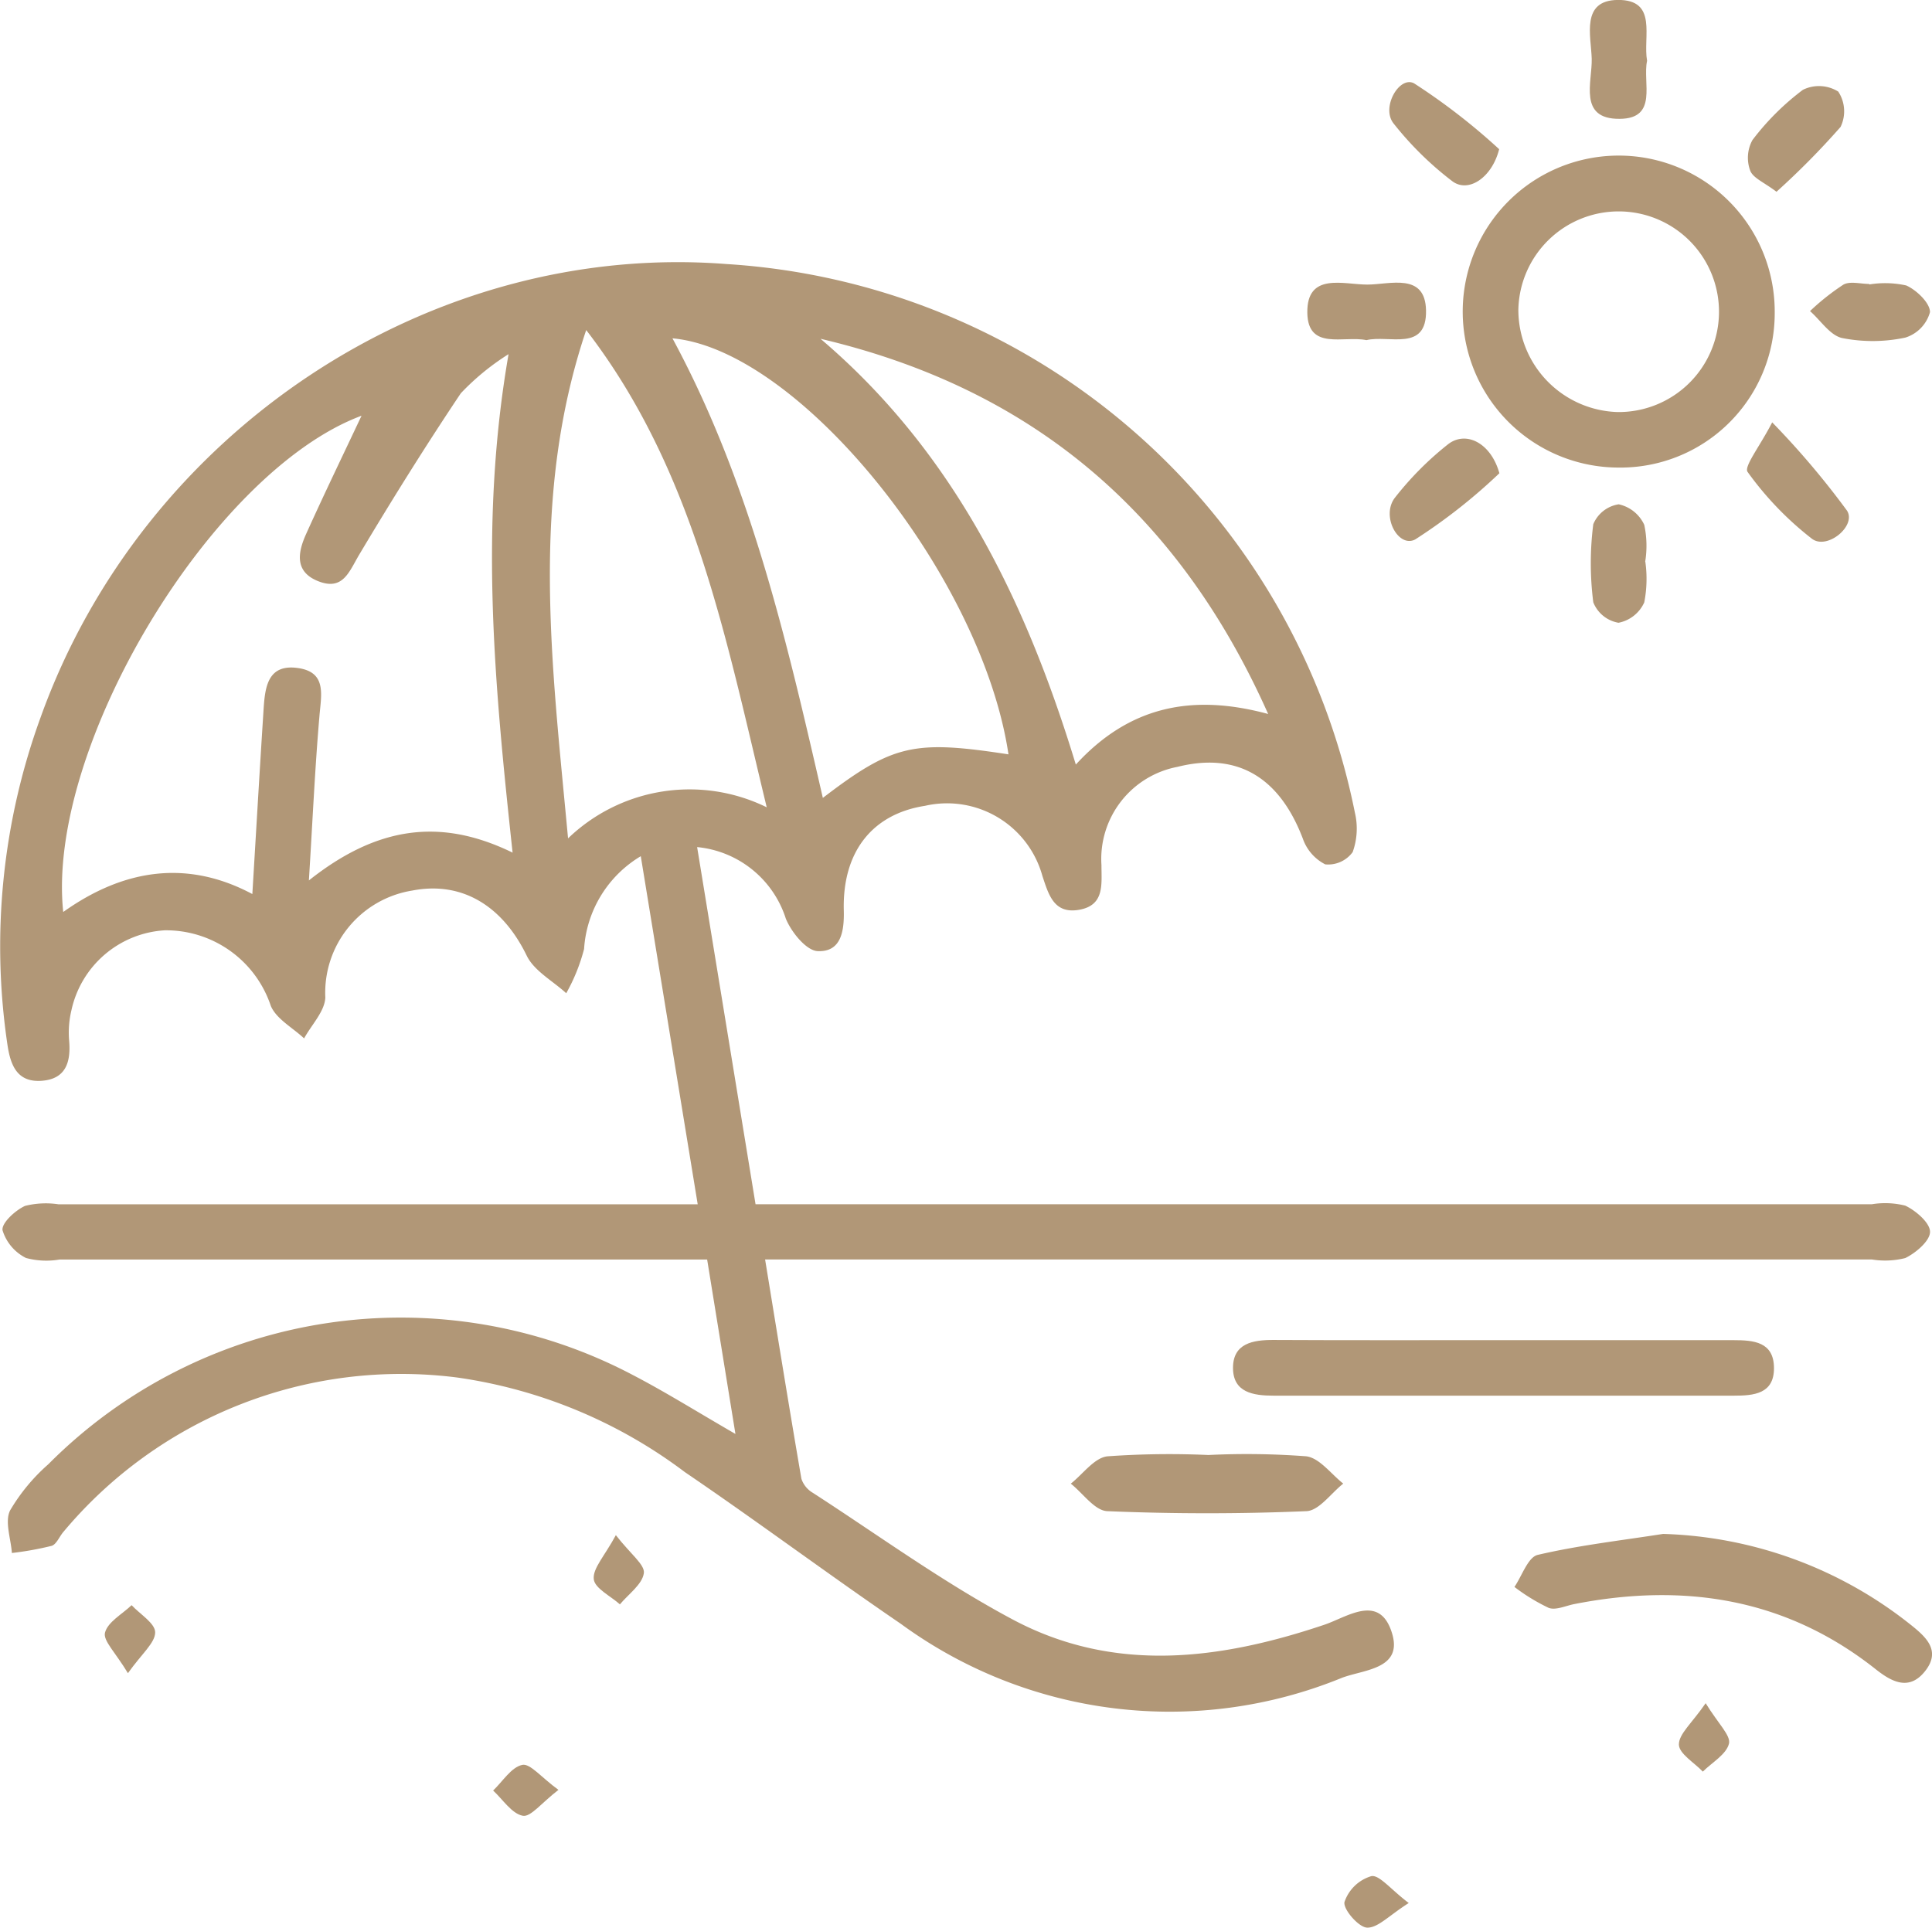 <svg id="Group_300" data-name="Group 300" xmlns="http://www.w3.org/2000/svg" xmlns:xlink="http://www.w3.org/1999/xlink" width="76.562" height="76.395" viewBox="0 0 76.562 76.395">
  <defs>
    <clipPath id="clip-path">
      <rect id="Rectangle_188" data-name="Rectangle 188" width="76.562" height="76.395" fill="#b19777"/>
    </clipPath>
  </defs>
  <g id="Group_299" data-name="Group 299" clip-path="url(#clip-path)">
    <path id="Path_126" data-name="Path 126" d="M30.32,74.262c.494,3.02.951,5.856,1.438,8.687a1.015,1.015,0,0,0,.453.558c2.63,1.7,5.176,3.56,7.932,5.026,4.005,2.131,8.183,1.6,12.331.205.9-.3,2.167-1.243,2.67.271.5,1.492-1.086,1.494-1.968,1.831A18.035,18.035,0,0,1,35.7,88.7c-2.88-1.965-5.676-4.053-8.559-6.013a19.547,19.547,0,0,0-9.005-3.747A17.444,17.444,0,0,0,2.52,85.047c-.165.186-.278.5-.474.562a12.51,12.51,0,0,1-1.575.283C.431,85.321.181,84.65.4,84.205a7.474,7.474,0,0,1,1.515-1.83,19.7,19.7,0,0,1,23.157-3.54c1.31.681,2.565,1.469,4.072,2.339l-1.121-6.912H26.28q-11.962,0-23.924,0A3.1,3.1,0,0,1,1.03,74.2,1.824,1.824,0,0,1,.1,73.1c-.042-.284.5-.785.892-.964a3.39,3.39,0,0,1,1.328-.063q11.738,0,23.476,0h1.853L25.393,58.277a4.626,4.626,0,0,0-2.247,3.678,7.326,7.326,0,0,1-.707,1.753c-.535-.491-1.272-.883-1.567-1.491-.957-1.969-2.561-2.962-4.536-2.578a4.1,4.1,0,0,0-3.444,4.238c-.022.55-.547,1.081-.841,1.621-.452-.425-1.1-.768-1.32-1.29a4.377,4.377,0,0,0-4.2-2.994,4.032,4.032,0,0,0-3.7,3.167,3.8,3.8,0,0,0-.093,1.184c.077.857-.117,1.543-1.086,1.613-.952.069-1.232-.582-1.356-1.424A26.5,26.5,0,0,1,1.6,52.8C5.674,41.41,17.048,33.9,28.785,34.809A27.115,27.115,0,0,1,53.691,56.546a2.747,2.747,0,0,1-.087,1.568,1.2,1.2,0,0,1-1.086.487,1.812,1.812,0,0,1-.888-1.018c-.934-2.453-2.613-3.44-4.971-2.846a3.716,3.716,0,0,0-3.01,3.893c0,.763.131,1.593-.885,1.771-1,.175-1.209-.6-1.456-1.343a3.919,3.919,0,0,0-4.654-2.777c-2.08.323-3.276,1.814-3.216,4.143.022.85-.118,1.657-1.037,1.615-.45-.021-1.043-.753-1.261-1.29a4.1,4.1,0,0,0-3.514-2.833l2.315,14.155H74.176a3.276,3.276,0,0,1,1.328.055c.421.2.98.681.98,1.038s-.559.834-.98,1.039a3.274,3.274,0,0,1-1.328.056H30.32ZM20.313,58.134c-.713-6.626-1.333-12.992-.16-19.753a9.732,9.732,0,0,0-1.891,1.549c-1.4,2.09-2.735,4.23-4.024,6.392-.4.669-.638,1.445-1.621,1.059-.964-.378-.81-1.156-.483-1.88.705-1.565,1.454-3.11,2.193-4.68-5.91,2.2-12.513,13.114-11.821,19.667C4.9,58.783,7.418,58.4,10,59.777c.153-2.537.291-4.921.444-7.3.057-.877.15-1.838,1.377-1.655,1.121.167.912,1.04.84,1.873-.177,2.046-.269,4.1-.42,6.542,2.7-2.144,5.218-2.495,8.075-1.1m2.914-20.711c-2.239,6.635-1.357,13.253-.719,20.145a6.944,6.944,0,0,1,7.873-1.232c-1.635-6.754-2.875-13.359-7.154-18.914m9.38,18.54c2.781-2.123,3.6-2.3,7.354-1.724C38.918,47.2,31.707,38.213,26.648,37.753c3.079,5.7,4.508,11.892,5.959,18.21m-.092-18.192c5.238,4.452,8.115,10.3,10.118,16.875,2.126-2.32,4.616-2.818,7.622-2.005-3.587-8.049-9.437-12.918-17.741-14.87" transform="translate(0 -24.345)" fill="#b19777"/>
    <path id="Path_127" data-name="Path 127" d="M199.96,32.981a6.182,6.182,0,1,1,6.192-6.133,6.114,6.114,0,0,1-6.192,6.133m-.034-2.2a3.976,3.976,0,1,0-3.933-4.056,4.054,4.054,0,0,0,3.933,4.056" transform="translate(-135.823 -14.451)" fill="#b19777"/>
    <path id="Path_128" data-name="Path 128" d="M174.217,177.543q4.483,0,8.966,0c.8,0,1.593.068,1.6,1.1s-.8,1.1-1.592,1.1q-9.116,0-18.231,0c-.819,0-1.614-.128-1.615-1.1s.785-1.112,1.609-1.108c3.088.016,6.177.006,9.265.007" transform="translate(-114.483 -124.431)" fill="#b19777"/>
    <path id="Path_129" data-name="Path 129" d="M206.53,203.229a16.512,16.512,0,0,1,9.8,3.594c.607.484,1.227,1.029.573,1.849-.621.779-1.3.435-1.942-.072-3.558-2.824-7.6-3.444-11.954-2.591-.341.067-.734.255-1.016.151a7.577,7.577,0,0,1-1.357-.83c.3-.441.537-1.18.922-1.27,1.634-.382,3.313-.572,4.975-.832" transform="translate(-140.619 -142.438)" fill="#b19777"/>
    <path id="Path_130" data-name="Path 130" d="M147.327,192.687a31.253,31.253,0,0,1,3.867.052c.526.066.98.7,1.466,1.082-.485.381-.958,1.071-1.459,1.092-2.628.111-5.264.11-7.892,0-.5-.021-.964-.709-1.446-1.09.48-.378.929-1.022,1.447-1.083a34.549,34.549,0,0,1,4.016-.052" transform="translate(-99.429 -135.024)" fill="#b19777"/>
    <path id="Path_131" data-name="Path 131" d="M188.41,13.537c-.285,1.131-1.222,1.75-1.86,1.266a13.032,13.032,0,0,1-2.327-2.29c-.5-.636.237-1.9.819-1.584a25.1,25.1,0,0,1,3.369,2.608" transform="translate(-129.001 -7.624)" fill="#b19777"/>
    <path id="Path_132" data-name="Path 132" d="M232.708,15.594c-.487-.373-.936-.546-1.046-.844a1.457,1.457,0,0,1,.09-1.209,10.163,10.163,0,0,1,2-1.991,1.443,1.443,0,0,1,1.4.071,1.423,1.423,0,0,1,.092,1.4,31.054,31.054,0,0,1-2.543,2.573" transform="translate(-162.305 -7.991)" fill="#b19777"/>
    <path id="Path_133" data-name="Path 133" d="M232.44,55.961a32.867,32.867,0,0,1,2.966,3.5c.38.6-.788,1.569-1.392,1.112a12.779,12.779,0,0,1-2.548-2.647c-.155-.212.477-1,.975-1.967" transform="translate(-162.211 -39.222)" fill="#b19777"/>
    <path id="Path_134" data-name="Path 134" d="M188.46,59.484a22.239,22.239,0,0,1-3.333,2.622c-.67.358-1.37-.928-.806-1.653a12.549,12.549,0,0,1,2.094-2.109c.715-.567,1.712-.062,2.045,1.14" transform="translate(-129.042 -40.729)" fill="#b19777"/>
    <path id="Path_135" data-name="Path 135" d="M212.923,69.1a4.856,4.856,0,0,1-.043,1.611,1.414,1.414,0,0,1-1.02.807,1.313,1.313,0,0,1-1-.812,12.211,12.211,0,0,1,0-3.094,1.307,1.307,0,0,1,1.007-.789,1.452,1.452,0,0,1,1.013.814,3.945,3.945,0,0,1,.037,1.462" transform="translate(-147.721 -46.837)" fill="#b19777"/>
    <path id="Path_136" data-name="Path 136" d="M175.536,39.726c-.89-.188-2.317.425-2.342-1.081-.026-1.627,1.45-1.117,2.38-1.121.887,0,2.294-.49,2.324,1.022.033,1.659-1.471.963-2.362,1.18" transform="translate(-121.387 -26.246)" fill="#b19777"/>
    <path id="Path_137" data-name="Path 137" d="M212.888,2.41c-.188.864.451,2.29-1.087,2.3-1.655.014-1.081-1.467-1.107-2.385-.026-.9-.439-2.313,1.032-2.327,1.6-.016.99,1.473,1.162,2.409" transform="translate(-147.617 0)" fill="#b19777"/>
    <path id="Path_138" data-name="Path 138" d="M242.148,37.529a3.884,3.884,0,0,1,1.463.04c.414.184.946.7.941,1.058a1.466,1.466,0,0,1-.975,1.008,6.21,6.21,0,0,1-2.5.019c-.481-.1-.856-.7-1.279-1.069a9.3,9.3,0,0,1,1.325-1.05c.266-.146.677-.026,1.023-.026v.021" transform="translate(-168.07 -26.256)" fill="#b19777"/>
    <path id="Path_139" data-name="Path 139" d="M79.53,203.394c.581.748,1.157,1.171,1.11,1.506-.063.448-.61.828-.949,1.237-.368-.331-1-.634-1.036-1-.045-.427.425-.908.875-1.743" transform="translate(-55.125 -142.554)" fill="#b19777"/>
    <path id="Path_140" data-name="Path 140" d="M180.659,249.628c-.778.492-1.225.992-1.653.975-.335-.013-.955-.732-.893-1.016a1.608,1.608,0,0,1,1.063-1.024c.317-.06.754.512,1.483,1.065" transform="translate(-124.833 -174.209)" fill="#b19777"/>
    <path id="Path_141" data-name="Path 141" d="M67.919,234.812c-.666.511-1.1,1.086-1.412,1.025-.44-.086-.788-.642-1.175-1,.38-.362.717-.923,1.155-1.017.311-.067.757.5,1.433.99" transform="translate(-45.79 -163.876)" fill="#b19777"/>
    <path id="Path_142" data-name="Path 142" d="M223.481,225.663c.5.812,1,1.28.924,1.6-.107.43-.67.745-1.037,1.11-.339-.357-.942-.709-.948-1.071-.007-.417.512-.844,1.061-1.64" transform="translate(-155.888 -158.162)" fill="#b19777"/>
    <path id="Path_143" data-name="Path 143" d="M14.8,215.367c-.488-.814-.992-1.288-.909-1.608.111-.426.681-.731,1.054-1.088.334.359.934.718.934,1.076,0,.419-.524.837-1.08,1.62" transform="translate(-9.73 -149.056)" fill="#b19777"/>
  </g>
</svg>
